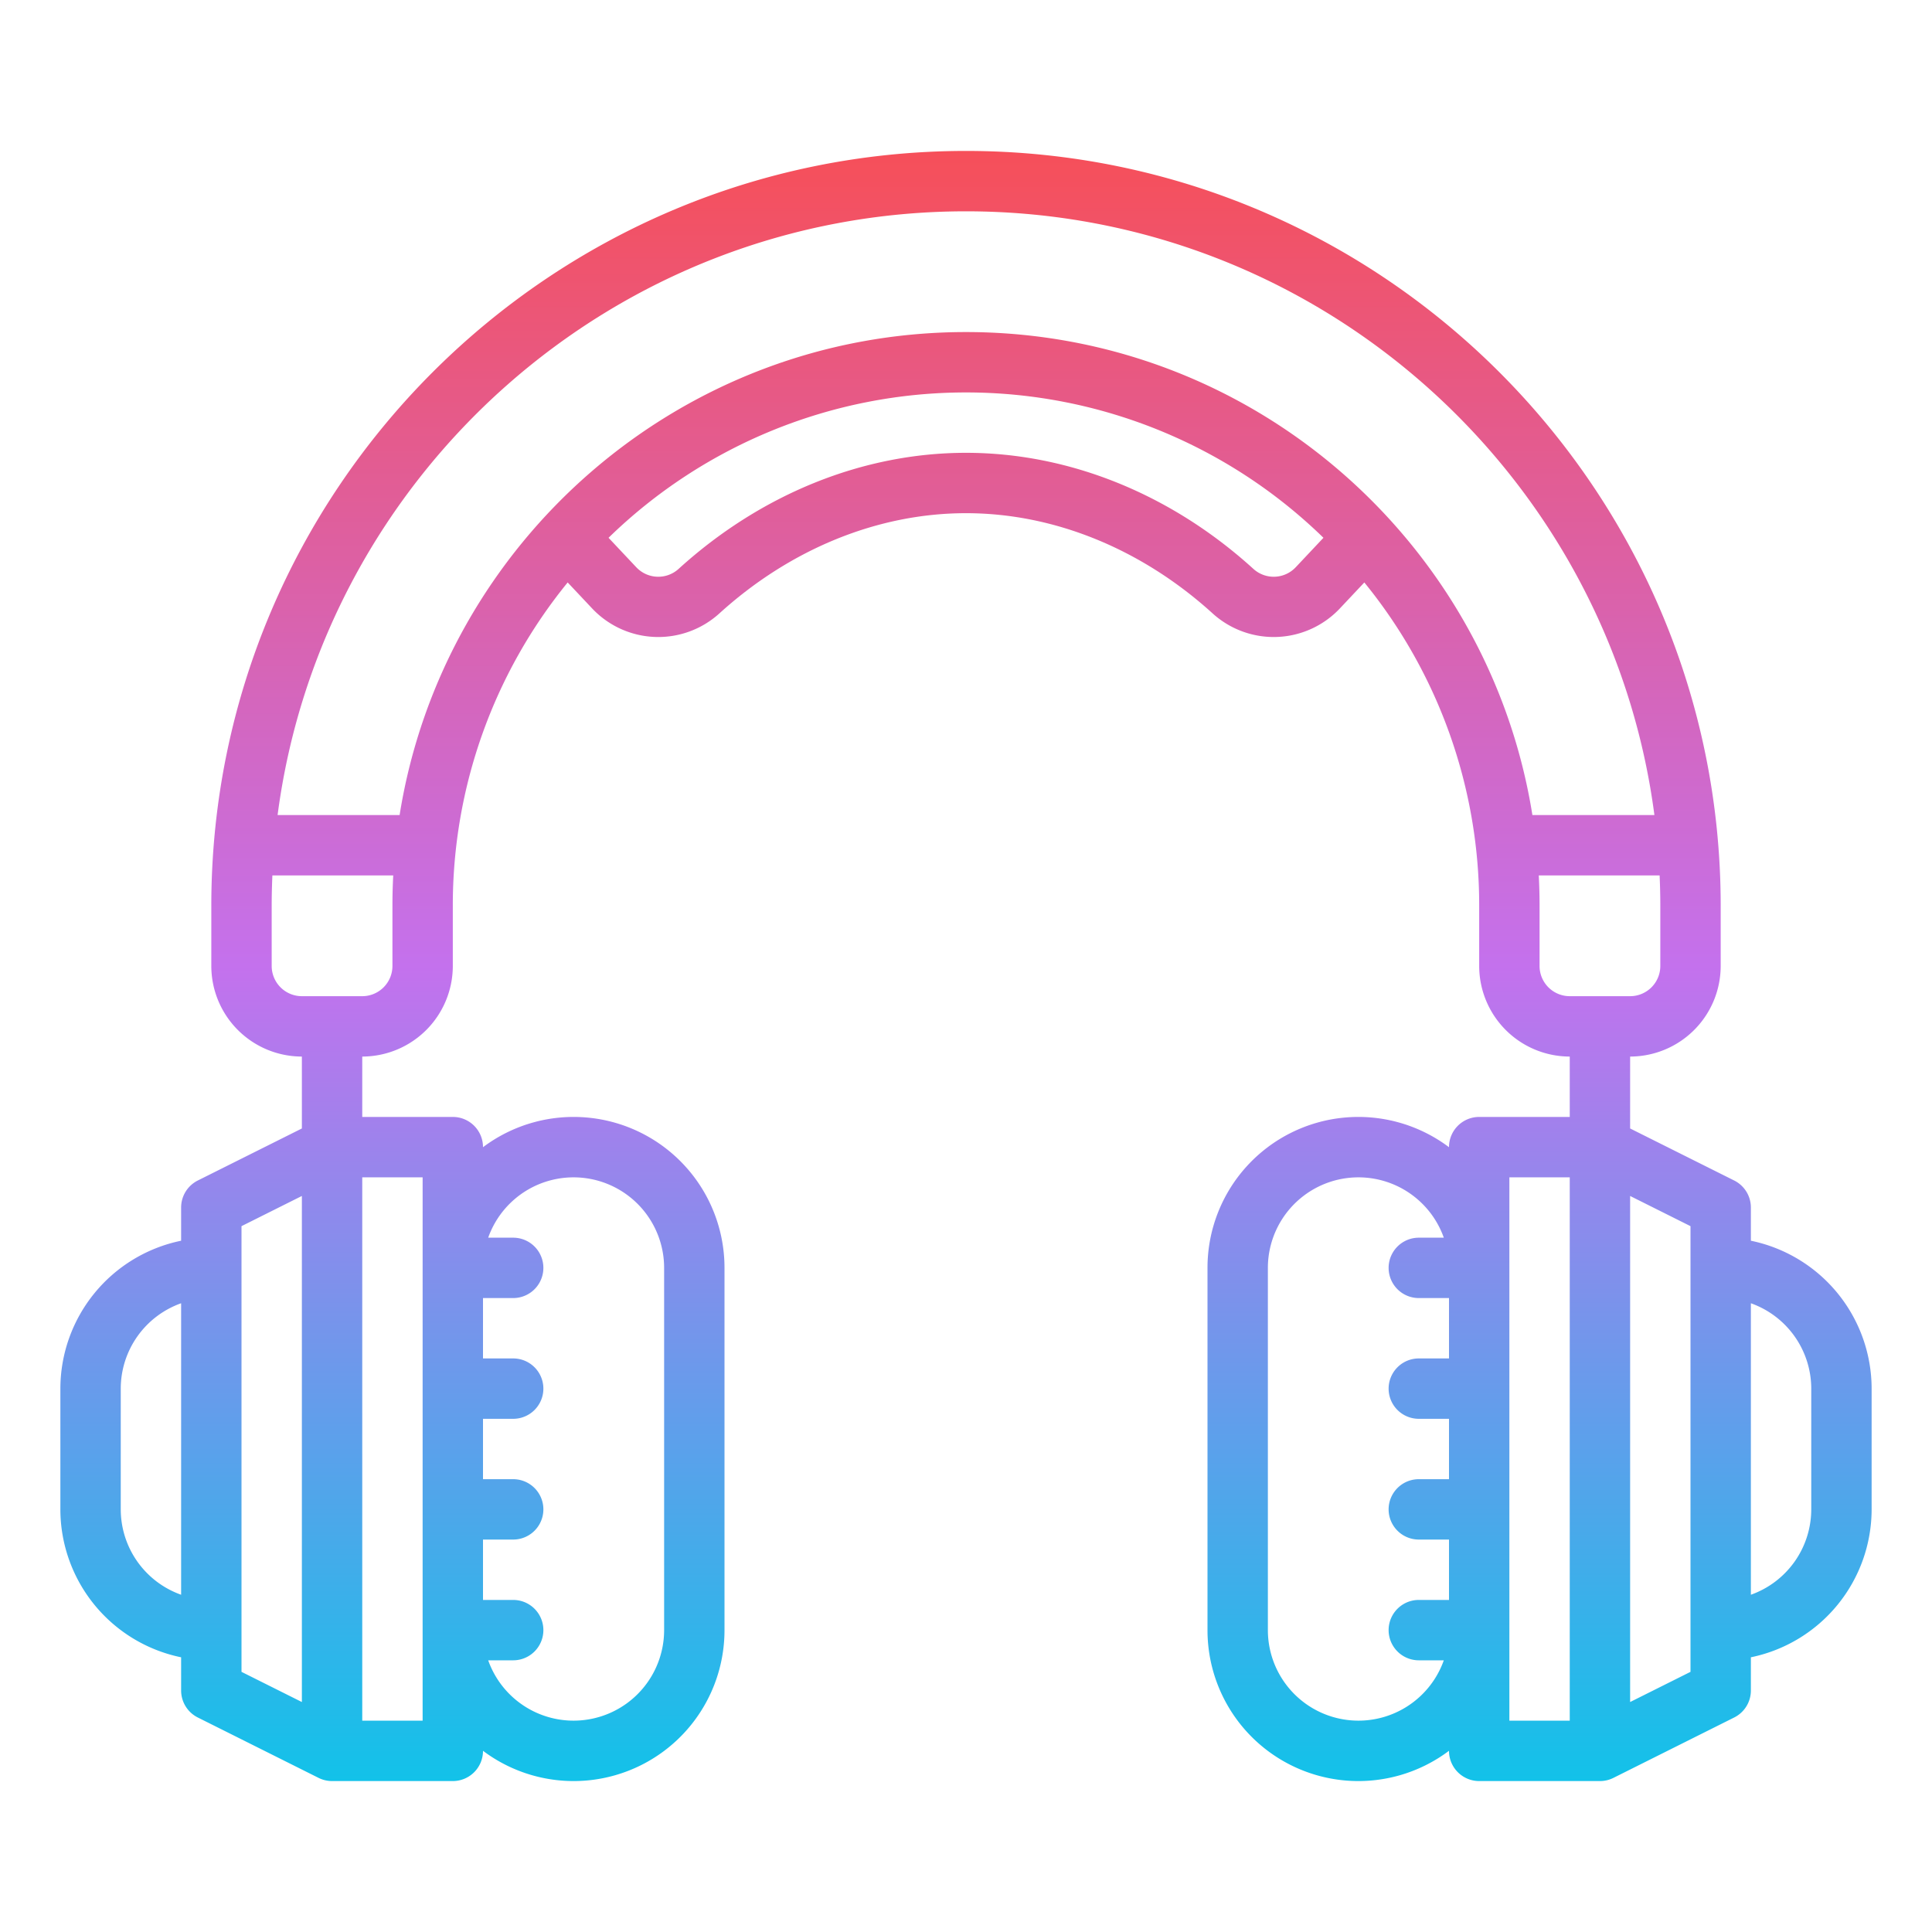 <?xml version="1.0"?>
<svg xmlns="http://www.w3.org/2000/svg" xmlns:xlink="http://www.w3.org/1999/xlink" id="Gradient" viewBox="0 0 512 512" width="512" height="512"><defs><linearGradient id="linear-gradient" x1="256" y1="472" x2="256" y2="40" gradientUnits="userSpaceOnUse"><stop offset="0" stop-color="#12c2e9"/><stop offset="0.5" stop-color="#c471ed"/><stop offset="1" stop-color="#f64f59"/></linearGradient></defs><path d="M464,328.805V320a8,8,0,0,0-4.422-7.155L432,299.056V280a24.027,24.027,0,0,0,24-24V240c0-110.28-89.72-200-200-200S56,129.72,56,240v16a24.027,24.027,0,0,0,24,24v19.056L52.422,312.845A8,8,0,0,0,48,320v8.805A40.067,40.067,0,0,0,16,368v32A40.067,40.067,0,0,0,48,439.2V448a8,8,0,0,0,4.422,7.155l32,16A7.994,7.994,0,0,0,88,472h32a8,8,0,0,0,8-8v-.022A39.978,39.978,0,0,0,192,432V336a39.978,39.978,0,0,0-64-31.978V304a8,8,0,0,0-8-8H96V280a24.027,24.027,0,0,0,24-24V240a135.352,135.352,0,0,1,30.439-85.645l6.539,6.948a24.083,24.083,0,0,0,33.589,1.327C209.443,145.458,232.681,136,256,136s46.557,9.458,65.433,26.63a24.084,24.084,0,0,0,33.589-1.327l6.539-6.948A135.352,135.352,0,0,1,392,240v16a24.027,24.027,0,0,0,24,24v16H392a8,8,0,0,0-8,8v.022A39.978,39.978,0,0,0,320,336v96a39.978,39.978,0,0,0,64,31.978V464a8,8,0,0,0,8,8h32a7.994,7.994,0,0,0,3.578-.845l32-16A8,8,0,0,0,464,448V439.2A40.067,40.067,0,0,0,496,400V368A40.067,40.067,0,0,0,464,328.805ZM48,422.624A24.038,24.038,0,0,1,32,400V368a24.038,24.038,0,0,1,16-22.624Zm32,28.432-16-8V324.944l16-8ZM128,408h8a8,8,0,0,0,0-16h-8V376h8a8,8,0,0,0,0-16h-8V344h8a8,8,0,0,0,0-16h-6.624A24,24,0,0,1,176,336v96a24,24,0,0,1-46.624,8H136a8,8,0,0,0,0-16h-8Zm256-48h-8a8,8,0,0,0,0,16h8v16h-8a8,8,0,0,0,0,16h8v16h-8a8,8,0,0,0,0,16h6.624A24,24,0,0,1,336,432V336a24,24,0,0,1,46.624-8H376a8,8,0,0,0,0,16h8Zm32,96H400V312h16ZM112,312V456H96V312Zm-8-72v16a8.009,8.009,0,0,1-8,8H80a8.009,8.009,0,0,1-8-8V240c0-2.681.07-5.346.184-8H104.21Q104,235.975,104,240Zm239.371-89.663a8.01,8.01,0,0,1-11.171.458C310.372,130.937,283.31,120,256,120s-54.372,10.937-76.2,30.795a8.01,8.01,0,0,1-11.171-.458l-7.358-7.818a135.742,135.742,0,0,1,189.458,0ZM256,88c-75.647,0-138.557,55.551-150.1,128H73.565C85.362,125.841,162.675,56,256,56s170.638,69.841,182.435,160H406.1C394.557,143.551,331.647,88,256,88ZM416,264a8.009,8.009,0,0,1-8-8V240q0-4.026-.21-8h32.026c.114,2.654.184,5.319.184,8v16a8.009,8.009,0,0,1-8,8Zm32,179.056-16,8V316.944l16,8ZM480,400a24.038,24.038,0,0,1-16,22.624V345.376A24.038,24.038,0,0,1,480,368Z" style="fill:url(#linear-gradient)"/></svg>
